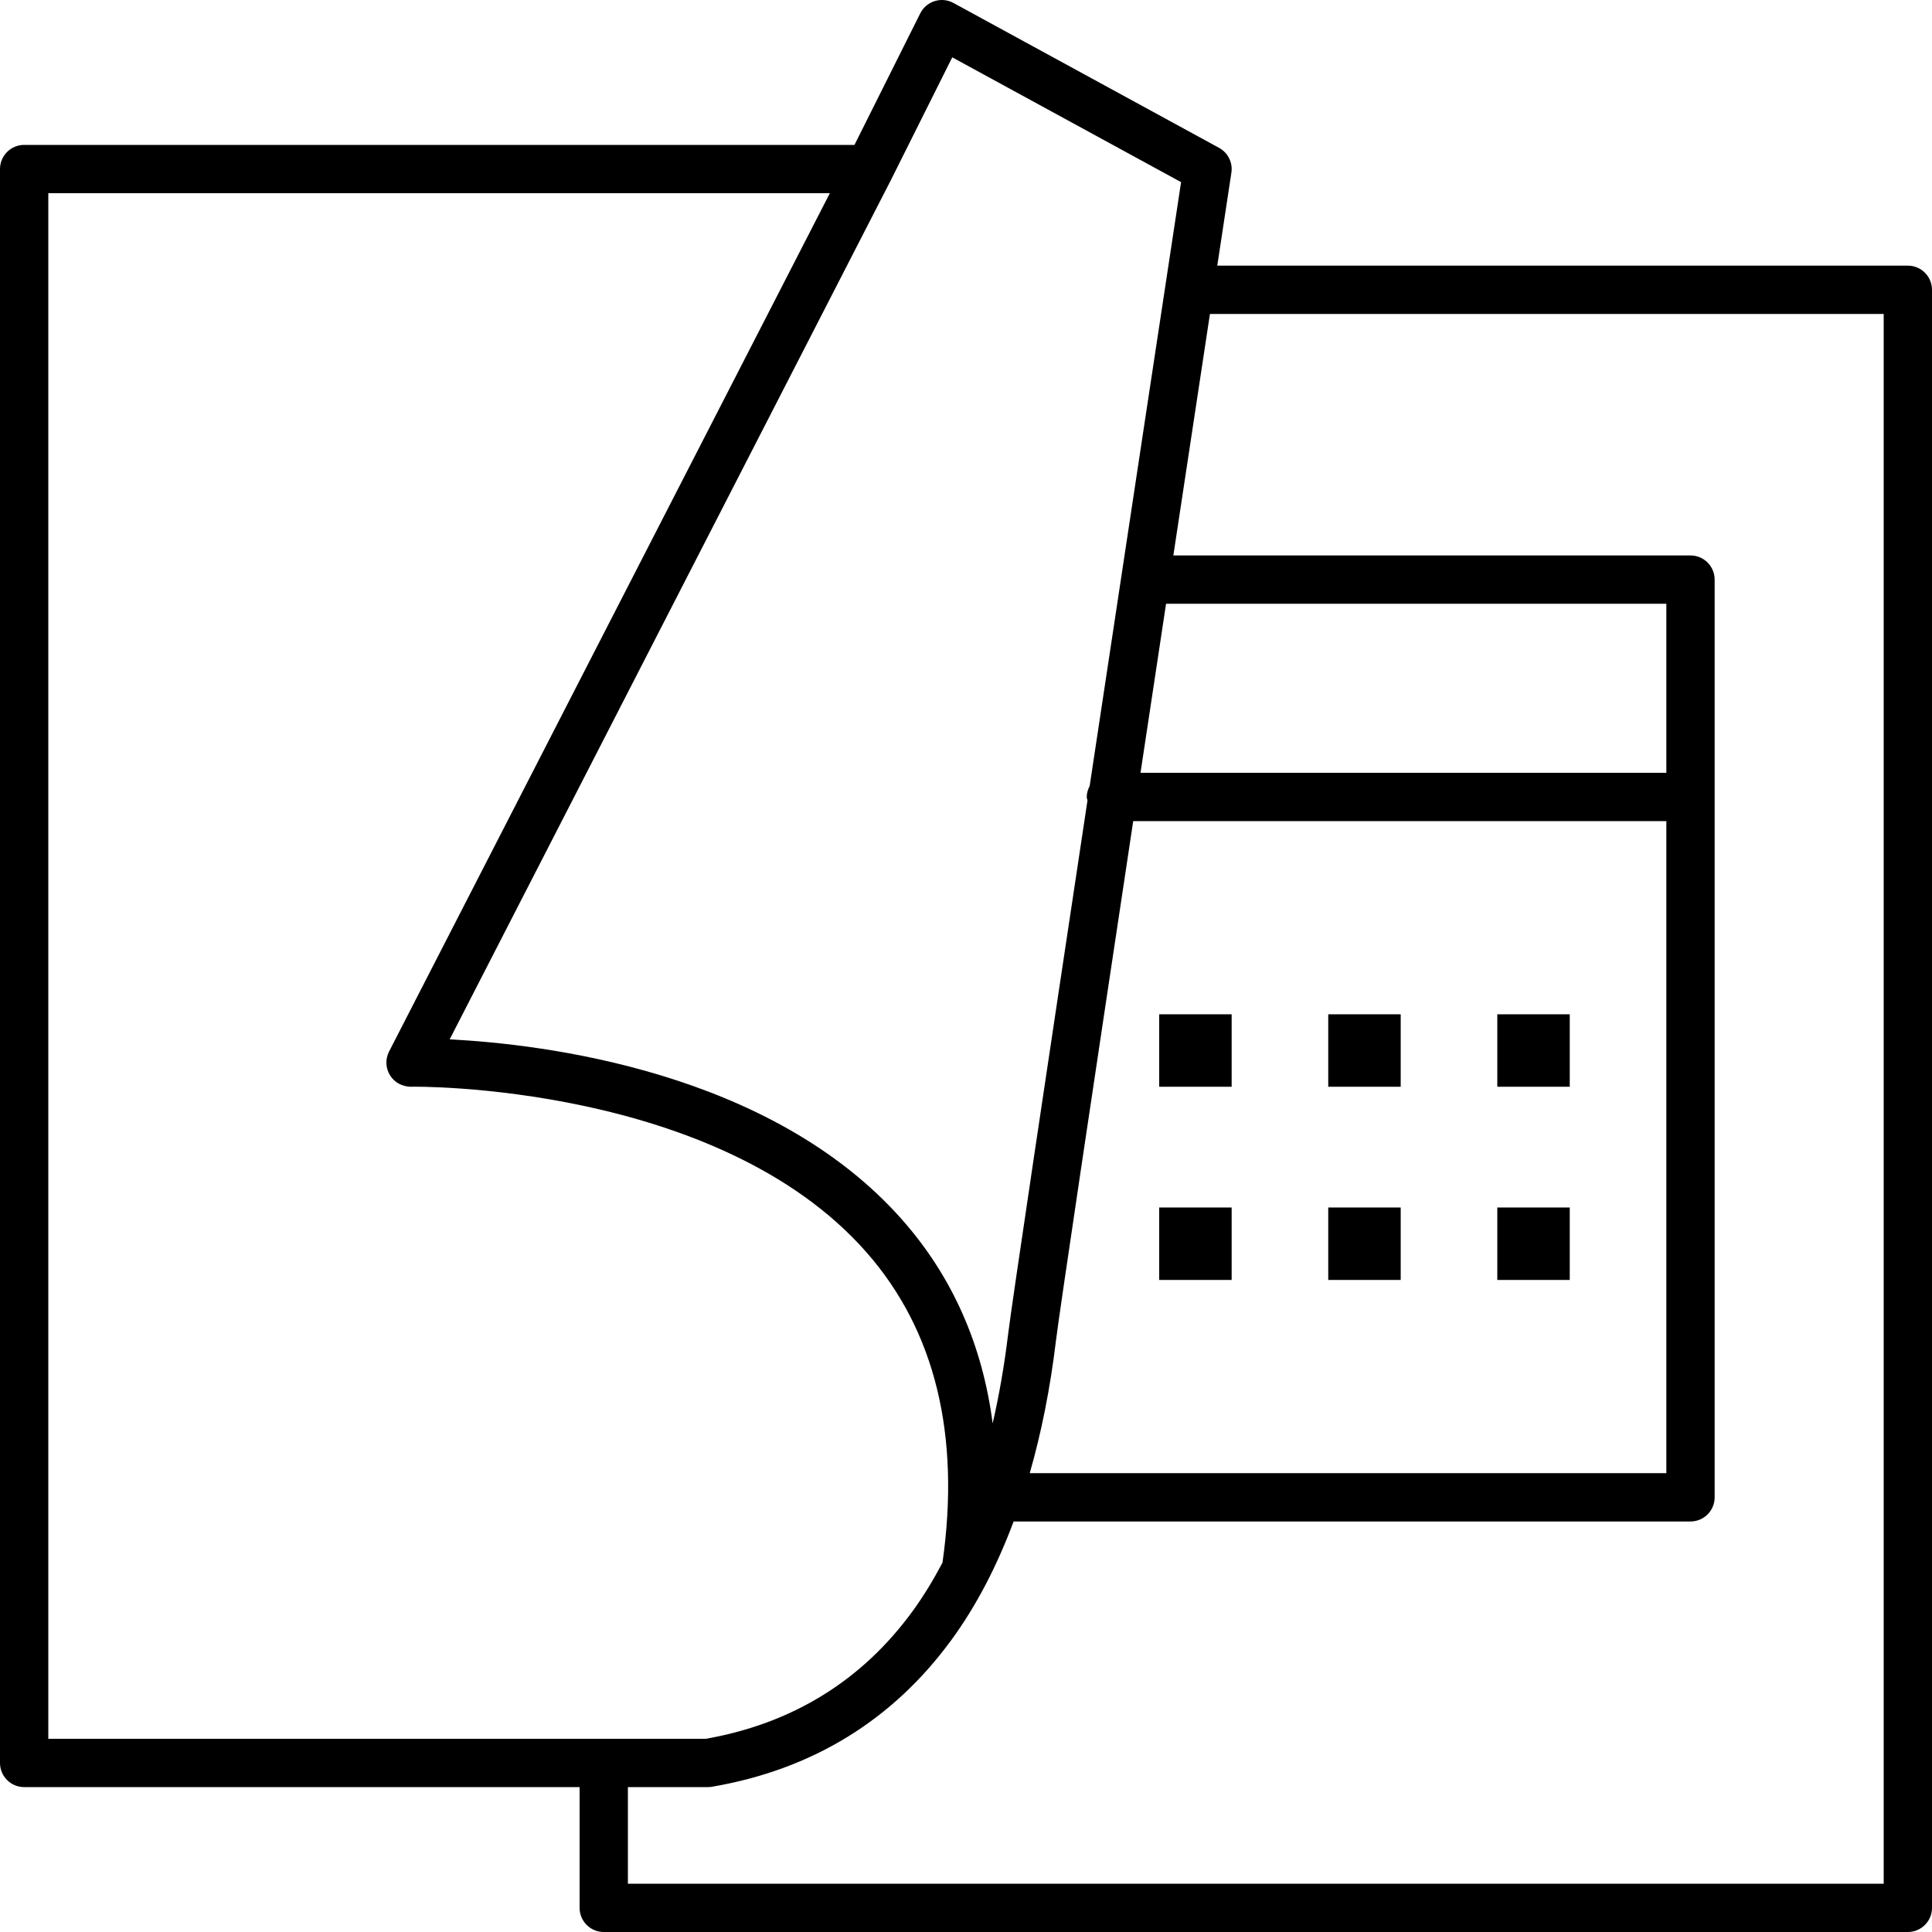 <svg xmlns="http://www.w3.org/2000/svg" width="80" height="80" viewBox="0 0 80 80"><g><path d="M79,11H50.405c0.354-2.332,0.572-3.77,0.584-3.85c0.063-0.416-0.141-0.827-0.51-1.028l-11-6 c-0.239-0.131-0.521-0.157-0.778-0.076c-0.259,0.081-0.474,0.264-0.595,0.507L35.382,6H1C0.448,6,0,6.448,0,7v66 c0,0.552,0.448,1,1,1h23v5c0,0.552,0.448,1,1,1h54c0.552,0,1-0.448,1-1V12C80,11.448,79.552,11,79,11z M39.431,2.374l9.475,5.168 c-0.45,2.964-2.152,14.179-3.786,25.007C45.049,32.686,45,32.835,45,33c0,0.052,0.022,0.098,0.03,0.148 c-1.616,10.712-3.141,20.888-3.289,22.119c-0.156,1.296-0.372,2.517-0.637,3.673c-0.422-3.252-1.667-6.069-3.732-8.415 c-5.442-6.183-14.938-7.294-18.752-7.487L36.89,7.457c0.001-0.001,0.001-0.003,0.001-0.005c0.001-0.002,0.003-0.003,0.004-0.005 L39.431,2.374z M46.924,34H69v27H42.639c0.484-1.684,0.849-3.515,1.087-5.494C43.868,54.329,45.341,44.495,46.924,34z M69,32 H47.226c0.356-2.355,0.713-4.718,1.058-7H69V32z M2,8h32.362L16.11,43.543c-0.161,0.313-0.145,0.688,0.042,0.986 c0.186,0.299,0.502,0.466,0.867,0.471c0.126-0.012,12.697-0.153,18.856,6.851c2.847,3.238,3.903,7.566,3.151,12.858 c-0.381,0.718-0.791,1.395-1.242,2.013c-2.096,2.872-4.976,4.647-8.56,5.278H2V8z M78,78H26v-4h3.311 c0.057,0,0.113-0.005,0.168-0.014c4.153-0.709,7.491-2.757,9.92-6.084c1.028-1.407,1.881-3.052,2.573-4.901H70c0.552,0,1-0.448,1-1 V24c0-0.552-0.448-1-1-1H48.586c0.574-3.793,1.101-7.273,1.515-10H78V78z"/><rect x="48" y="42" width="3" height="3"/><rect x="55" y="42" width="3" height="3"/><rect x="62" y="42" width="3" height="3"/><rect x="48" y="50" width="3" height="3"/><rect x="55" y="50" width="3" height="3"/><rect x="62" y="50" width="3" height="3"/></g></svg>